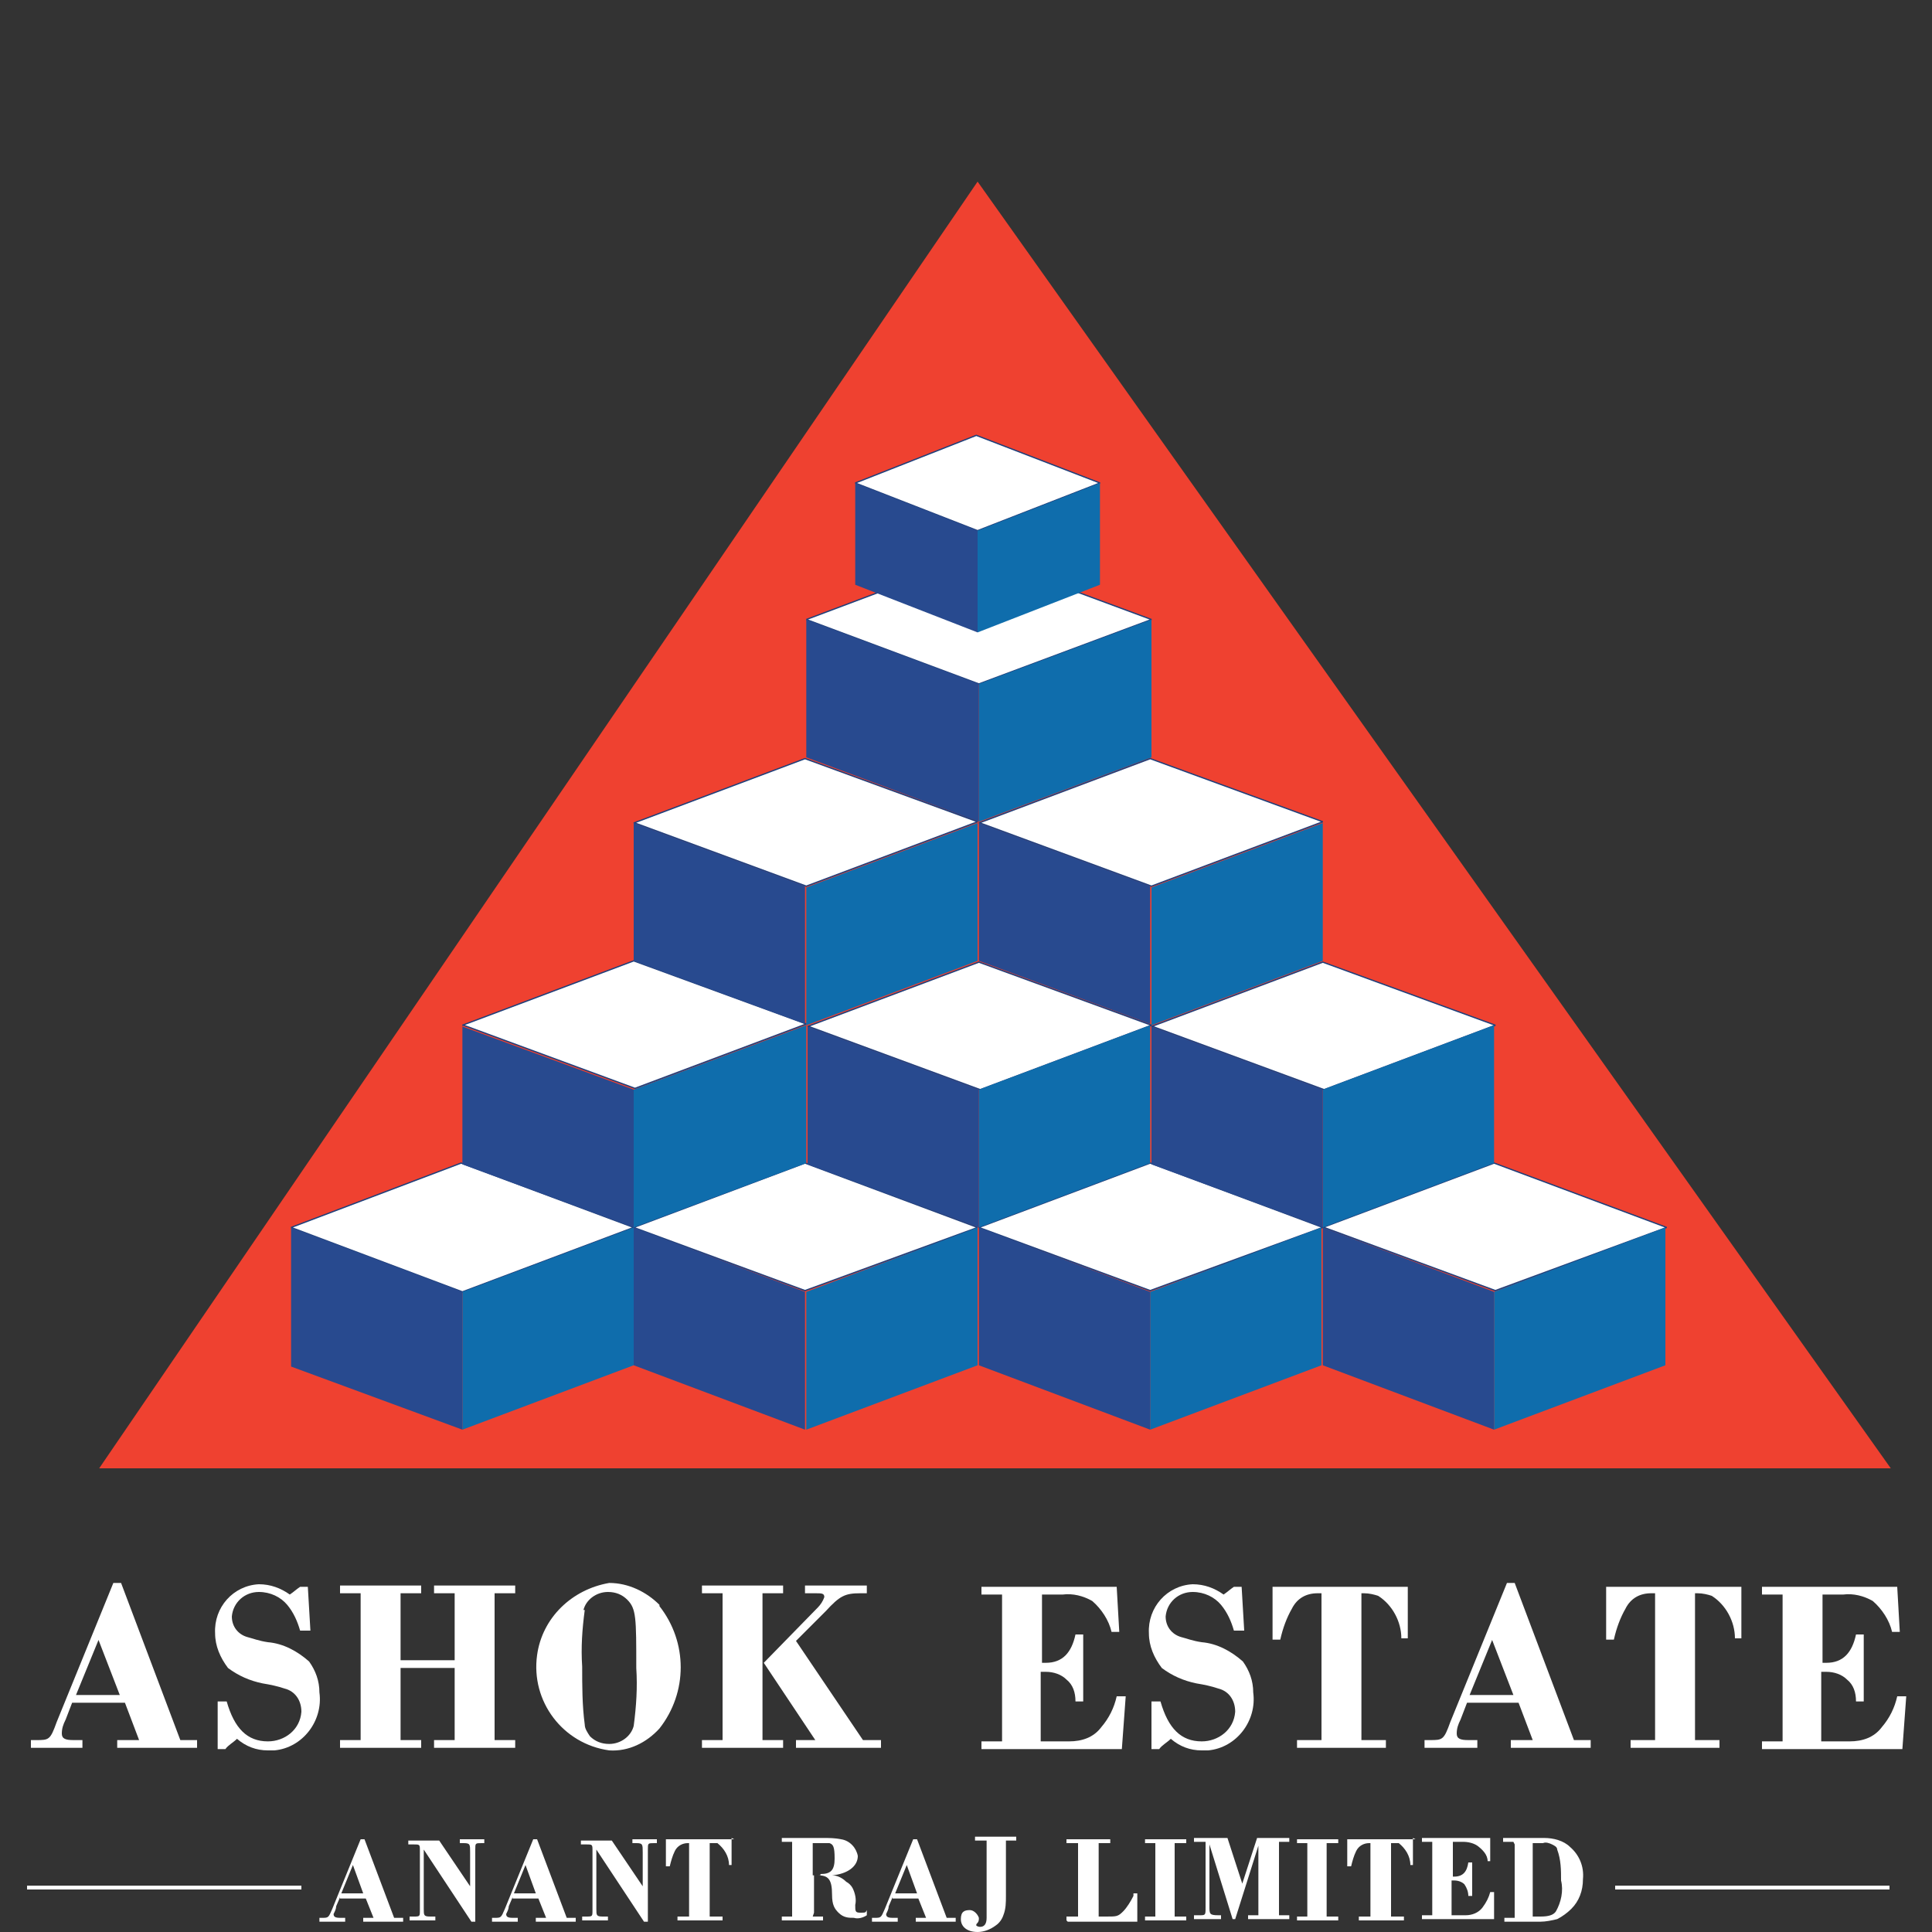 <?xml version="1.0" encoding="UTF-8"?>
<svg id="Layer_1" data-name="Layer 1" xmlns="http://www.w3.org/2000/svg" version="1.1" viewBox="0 0 150 150">
  <rect x="0" y="0" width="150" height="150" fill="#333333" stroke="none"/>
  <defs>
    <style>
      .cls-1 {
        stroke-width: 0px;
      }

      .cls-1, .cls-2 {
        stroke: #203f7a;
      }

      .cls-1, .cls-2, .cls-3 {
        fill: none;
        stroke-miterlimit: 2.6;
      }

      .cls-2 {
        stroke-width: .1px;
      }

      .cls-4 {
        fill: #0f6dac;
      }

      .cls-4, .cls-5, .cls-6, .cls-7 {
        stroke-width: 0px;
      }

      .cls-5 {
        fill: #fff;
      }

      .cls-3 {
        stroke: #174886;
        stroke-width: 0px;
      }

      .cls-6 {
        fill: #284a8f;
      }

      .cls-7 {
        fill: #ef4130;
      }
    </style>
  </defs>
  <g id="Group_503" data-name="Group 503">
    <path id="Path_1263" data-name="Path 1263" class="cls-5" d="M7.7,127.2l-1.8,4.4h3.4l-1.7-4.4ZM5.6,132.2l-.5,1.3c-.2.4-.3.7-.3,1.1,0,.4.3.5.9.5h.7v.6H2.4v-.6h.4c1,0,1.1,0,1.6-1.4l4.4-10.8h.6l4.6,12.2h1.3v.6h-6.2v-.6h1.7l-1.1-2.9h-4,0Z"/>
    <path id="Path_1264" data-name="Path 1264" class="cls-5" d="M24.1,126.6h-.8c-.2-.7-.5-1.4-1-2-.5-.6-1.3-1-2.2-1-1.1,0-2,.8-2.1,1.9h0c0,.8.5,1.4,1.2,1.6.4.1.9.3,1.6.4,1.2.1,2.3.7,3.2,1.5.5.7.8,1.5.8,2.4.3,2.2-1.3,4.3-3.5,4.5-.2,0-.3,0-.5,0-.9,0-1.7-.3-2.4-.9-.3.3-.7.5-.9.8h-.6v-3.7h.7c.6,2.1,1.6,3.1,3.2,3.1,1.3,0,2.5-.9,2.6-2.3h0c0-.9-.5-1.6-1.3-1.8-.6-.2-1.1-.3-1.7-.4-1-.2-1.9-.6-2.7-1.2-.6-.8-1-1.7-1-2.7-.1-2,1.4-3.7,3.4-3.8h0c.9,0,1.7.3,2.4.8.3-.2.5-.4.8-.6h.6l.2,3.4h0Z"/>
    <path id="Path_1265" data-name="Path 1265" class="cls-5" d="M31.1,129.5v5.6h1.6v.6h-6.3v-.6h1.6v-11.4h-1.6v-.6h6.3v.6h-1.6v5.2h4.2v-5.2h-1.6v-.6h6.3v.6h-1.6v11.4h1.6v.6h-6.3v-.6h1.6v-5.6h-4.2Z"/>
    <path id="Path_1266" data-name="Path 1266" class="cls-5" d="M45.4,125c-.2,1.5-.3,2.9-.2,4.4,0,1.5,0,3,.2,4.5,0,.3.2.6.4.9.4.4.9.6,1.5.6.9,0,1.7-.6,1.9-1.4.2-1.5.3-3,.2-4.5,0-3.9,0-4.6-.7-5.3-.4-.4-.9-.6-1.5-.6-.9,0-1.7.6-1.9,1.4M51.2,124.7c2.2,2.8,2.2,6.7,0,9.5-1,1.1-2.4,1.8-3.9,1.7-3.6-.5-6.1-3.8-5.6-7.4.4-2.9,2.7-5.1,5.6-5.6,1.5,0,2.9.7,3.9,1.7"/>
    <path id="Path_1267" data-name="Path 1267" class="cls-5" d="M66.9,135.1h1.5v.6h-6.6v-.6h1.5l-4-6,4.2-4.3c.2-.2.4-.5.5-.8,0-.3-.2-.3-.7-.3h-.8v-.6h4.8v.6h-.5c-1.2,0-1.6.2-2.7,1.4l-2.3,2.3s5.2,7.7,5.2,7.7ZM59.2,135.1h1.6v.6h-6.3v-.6h1.6v-11.4h-1.6v-.6h6.3v.6h-1.6s0,11.4,0,11.4Z"/>
    <path id="Path_1268" data-name="Path 1268" class="cls-5" d="M80.8,129.1h.4c1.3,0,2-.8,2.3-2.2h.6v5.2h-.6c0-.7-.2-1.3-.7-1.7-.4-.4-1-.6-1.6-.6h-.4v5.4h2.2c1,0,1.9-.3,2.5-1.1.6-.7,1-1.5,1.2-2.4h.7l-.3,4.1h-10.9v-.6h1.6v-11.4h-1.6v-.6h10.5l.2,3.5h-.6c-.2-.9-.8-1.8-1.5-2.4-.7-.4-1.5-.6-2.3-.5h-1.6v5.3h0Z"/>
    <path id="Path_1269" data-name="Path 1269" class="cls-5" d="M96.6,126.6h-.8c-.2-.7-.5-1.4-1-2-.5-.6-1.3-1-2.2-1-1.1,0-2,.8-2.1,1.9h0c0,.8.5,1.4,1.2,1.6.4.1.9.3,1.6.4,1.2.1,2.3.7,3.2,1.5.5.7.8,1.5.8,2.4.3,2.2-1.3,4.3-3.5,4.5-.2,0-.3,0-.5,0-.9,0-1.7-.3-2.4-.9-.3.3-.7.5-.9.8h-.6v-3.7h.7c.6,2.1,1.6,3.1,3.2,3.1,1.3,0,2.5-.9,2.6-2.3h0c0-.9-.5-1.6-1.3-1.8-.6-.2-1.1-.3-1.7-.4-1-.2-1.9-.6-2.7-1.2-.6-.8-1-1.7-1-2.7-.1-2,1.4-3.7,3.4-3.8h0c.9,0,1.7.3,2.4.8.3-.2.5-.4.8-.6h.6l.2,3.4h0Z"/>
    <path id="Path_1270" data-name="Path 1270" class="cls-5" d="M109.3,123.1v4.1c0,0-.5,0-.5,0,0-1.3-.7-2.6-1.8-3.3-.3-.1-.7-.2-1.1-.2h-.2v11.4h1.9v.6h-6.9v-.6h1.9v-11.4h-.3c-.9,0-1.6.4-2,1.2-.4.7-.7,1.5-.9,2.4h-.6v-4.1h10.5Z"/>
    <path id="Path_1271" data-name="Path 1271" class="cls-5" d="M115.9,127.2l-1.8,4.4h3.4l-1.7-4.4ZM113.9,132.2l-.5,1.3c-.2.4-.3.7-.3,1.1,0,.4.3.5.9.5h.7v.6h-4.1v-.6h.4c1,0,1.1,0,1.6-1.4l4.4-10.8h.6l4.6,12.2h1.3v.6h-6.2v-.6h1.7l-1.1-2.9h-4Z"/>
    <path id="Path_1272" data-name="Path 1272" class="cls-5" d="M135.2,123.1v4.1c0,0-.5,0-.5,0,0-1.3-.7-2.6-1.8-3.3-.3-.1-.7-.2-1.1-.2h-.2v11.4h1.9v.6h-6.9v-.6h1.9v-11.4h-.3c-.9,0-1.6.4-2,1.2-.4.7-.7,1.5-.9,2.4h-.6v-4.1h10.5Z"/>
    <path id="Path_1273" data-name="Path 1273" class="cls-5" d="M141.4,129.1h.4c1.3,0,2-.8,2.3-2.2h.6v5.2h-.6c0-.7-.2-1.3-.7-1.7-.4-.4-1-.6-1.6-.6h-.4v5.4h2.2c1,0,1.9-.3,2.5-1.1.6-.7,1-1.5,1.2-2.4h.7l-.3,4.1h-10.9v-.6h1.6v-11.4h-1.6v-.6h10.5l.2,3.5h-.6c-.2-.9-.8-1.8-1.5-2.4-.7-.4-1.5-.6-2.3-.5h-1.6v5.3h0Z"/>
    <path id="Path_1274" data-name="Path 1274" class="cls-5" d="M27.4,144.8l-.9,2.2h1.7l-.8-2.2h0ZM26.4,147.3l-.3.7c0,.2-.1.4-.2.6,0,.2.1.3.5.3h.4v.3h-2v-.3h.2c.5,0,.5,0,.8-.7l2.2-5.4h.3l2.3,6.1h.7v.3h-3.1v-.3h.8l-.6-1.5h-2,0Z"/>
    <path id="Path_1275" data-name="Path 1275" class="cls-5" d="M36.5,146.5h0v-2.7c0-.6,0-.7-.5-.7h-.3v-.3h1.9v.3h-.2c-.5,0-.5,0-.5.5v5.6h-.3l-3.7-5.6h0v4.6c0,.5,0,.6.5.6h.4v.3h-2v-.3h.3c.5,0,.5,0,.5-.5v-4.6c0-.5,0-.5-.5-.5h-.4v-.3h2.4l2.5,3.7h0Z"/>
    <path id="Path_1276" data-name="Path 1276" class="cls-5" d="M40.8,144.8l-.9,2.2h1.7l-.8-2.2h0ZM39.8,147.3l-.3.7c0,.2-.1.4-.2.6,0,.2.1.3.5.3h.4v.3h-2v-.3h.2c.5,0,.5,0,.8-.7l2.2-5.4h.3l2.3,6.1h.7v.3h-3.1v-.3h.8l-.6-1.5h-2,0Z"/>
    <path id="Path_1277" data-name="Path 1277" class="cls-5" d="M49.9,146.5h0v-2.7c0-.6,0-.7-.5-.7h-.3v-.3h1.9v.3h-.2c-.5,0-.5,0-.5.5v5.6h-.3l-3.7-5.6h0v4.6c0,.5,0,.6.5.6h.4v.3h-2v-.3h.3c.5,0,.5,0,.5-.5v-4.6c0-.5,0-.5-.5-.5h-.4v-.3h2.4l2.5,3.7h0Z"/>
    <path id="Path_1278" data-name="Path 1278" class="cls-5" d="M56.8,142.7v2.1s-.2,0-.2,0c0-.7-.4-1.3-.9-1.7-.2,0-.4,0-.5,0h-.1v5.7h1v.3h-3.5v-.3h.9v-5.7h-.1c-.4,0-.8.2-1,.6-.2.4-.3.8-.4,1.2h-.3v-2.1h5.3,0Z"/>
    <path id="Path_1279" data-name="Path 1279" class="cls-5" d="M63.7,145.5c.8,0,1.1-.3,1.1-1.2s-.1-1.1-.4-1.2c-.2,0-.4,0-.6,0h-.7v2.5h.6ZM63.1,148.8h.8v.3h-3.2v-.3h.8v-5.8h-.8v-.3h3.2c.5,0,.9,0,1.4.1.7.1,1.2.7,1.3,1.3,0,.8-.8,1.4-2,1.5h0c.4,0,.8.2,1.1.5.2.1.4.3.5.5.2.4.3.9.2,1.3,0,.5,0,.6.4.6s.4,0,.5-.2v.4c-.3.2-.7.3-1,.2-.4,0-.8,0-1.2-.4-.3-.3-.5-.6-.5-1.4,0-1.2-.3-1.5-1.1-1.5h-.3v2.9h0Z"/>
    <path id="Path_1280" data-name="Path 1280" class="cls-5" d="M70.4,144.8l-.9,2.2h1.7l-.8-2.2h0ZM69.3,147.3l-.3.7c0,.2-.1.4-.2.6,0,.2.1.3.5.3h.4v.3h-2v-.3h.2c.5,0,.5,0,.8-.7l2.2-5.4h.3l2.3,6.1h.7v.3h-3.1v-.3h.8l-.6-1.5h-2,0Z"/>
    <path id="Path_1281" data-name="Path 1281" class="cls-5" d="M78.1,147.2c0,.5,0,1-.2,1.5-.1.3-.3.6-.6.8-.4.3-.9.5-1.4.5-.8,0-1.3-.4-1.3-1s.3-.7.7-.7h0c.3,0,.6.3.7.6h0c0,.2,0,.3-.2.5h0c0,0,0,.1,0,.1,0,0,.1.1.3.1.3,0,.5-.2.5-.7v-6h-.9v-.3h3.2v.3h-.8v4.1h0Z"/>
    <path id="Path_1282" data-name="Path 1282" class="cls-5" d="M82.8,149.1v-.3h.9v-5.7h-.9v-.3h3.4v.3h-.9v5.7h.6c.8,0,.9,0,1.3-.4.3-.3.6-.8.8-1.2,0,0,0-.1,0-.2h.3v2.2h-5.4,0Z"/>
    <path id="Path_1283" data-name="Path 1283" class="cls-5" d="M91.2,148.8h.9v.3h-3.2v-.3h.8v-5.7h-.8v-.3h3.2v.3h-.9v5.7Z"/>
    <path id="Path_1284" data-name="Path 1284" class="cls-5" d="M96.4,146.4h0l1.2-3.7h2.5v.3h-.8v5.7h.8v.3h-3.2v-.3h.8v-5.4h0l-1.8,5.7h-.2l-1.8-5.8h0v4.8c0,.6,0,.7.7.7h.2v.3h-2.1v-.3h.4c.5,0,.5,0,.5-.6v-5.1h-.9v-.3h2.6l1.2,3.7h0Z"/>
    <path id="Path_1285" data-name="Path 1285" class="cls-5" d="M103,148.8h.9v.3h-3.2v-.3h.8v-5.7h-.8v-.3h3.2v.3h-.9v5.7Z"/>
    <path id="Path_1286" data-name="Path 1286" class="cls-5" d="M109.7,142.7v2.1s-.2,0-.2,0c0-.7-.4-1.3-.9-1.7-.2,0-.4,0-.5,0h-.1v5.7h1v.3h-3.5v-.3h.9v-5.7h-.1c-.4,0-.8.2-1,.6-.2.4-.3.8-.4,1.2h-.3v-2.1h5.3,0Z"/>
    <path id="Path_1287" data-name="Path 1287" class="cls-5" d="M112.7,145.7h.2c.7,0,1-.4,1.1-1.1h.3v2.6h-.3c0-.3-.1-.6-.3-.9-.2-.2-.5-.3-.8-.3h-.2v2.7h1.1c.5,0,1-.2,1.3-.6.3-.4.5-.8.6-1.2h.3v2.1h-5.6v-.3h.8v-5.7h-.8v-.3h5.3v1.8c0,0-.2,0-.2,0,0-.5-.4-.9-.8-1.2-.3-.2-.7-.3-1.1-.3h-.8v2.7h0Z"/>
    <path id="Path_1288" data-name="Path 1288" class="cls-5" d="M119.6,148.8c.6,0,1-.1,1.2-.4.4-.7.6-1.6.4-2.4,0-.8,0-1.6-.3-2.4,0-.2-.2-.3-.4-.4-.2-.1-.5-.2-.7-.1h-.8v5.7h.5ZM117.5,143h-.8v-.3h3.2c.7,0,1.5.2,2,.7.7.6,1.1,1.5,1,2.5,0,.9-.3,1.7-.9,2.3-.3.3-.7.6-1.1.8-.4.1-.9.2-1.3.2h-2.8v-.3h.8v-5.7h0Z"/>
    <path id="Path_1289" data-name="Path 1289" class="cls-5" d="M2.1,146.4h21.3v.3H2.1v-.3Z"/>
    <path id="Path_1290" data-name="Path 1290" class="cls-5" d="M125.4,146.4h21.3v.3h-21.3v-.3Z"/>
    <g id="Group_497" data-name="Group 497">
      <path id="Path_5" data-name="Path 5" class="cls-7" d="M7.7,114h139.1L75.9,14.1,7.7,114Z"/>
      <path id="Path_6" data-name="Path 6" class="cls-5" d="M22.6,95.3l13.2-5,13.4,5-13.3,5s-13.3-5-13.3-5Z"/>
      <path id="Path_7" data-name="Path 7" class="cls-2" d="M22.6,95.3l13.2-5,13.4,5-13.3,5s-13.3-5-13.3-5Z"/>
      <path id="Path_8" data-name="Path 8" class="cls-5" d="M49.2,95.3l13.3-5,13.4,5-13.4,4.9-13.3-4.9h0Z"/>
      <path id="Path_9" data-name="Path 9" class="cls-2" d="M49.2,95.3l13.3-5,13.4,5-13.4,4.9-13.3-4.9h0Z"/>
      <path id="Path_10" data-name="Path 10" class="cls-5" d="M76,95.3l13.3-5,13.4,5-13.4,4.9-13.3-4.9h0Z"/>
      <path id="Path_11" data-name="Path 11" class="cls-2" d="M76,95.3l13.3-5,13.4,5-13.4,4.9-13.3-4.9h0Z"/>
      <path id="Path_12" data-name="Path 12" class="cls-5" d="M102.7,95.3l13.3-5,13.4,5-13.3,4.9s-13.3-4.9-13.3-4.9Z"/>
      <path id="Path_13" data-name="Path 13" class="cls-2" d="M102.7,95.3l13.3-5,13.4,5-13.3,4.9s-13.3-4.9-13.3-4.9Z"/>
      <path id="Path_14" data-name="Path 14" class="cls-4" d="M35.9,111l13.3-5v-10.7l-13.3,5s0,10.7,0,10.7Z"/>
      <path id="Path_15" data-name="Path 15" class="cls-1" d="M35.9,111l13.3-5v-10.7l-13.3,5s0,10.7,0,10.7Z"/>
      <path id="Path_16" data-name="Path 16" class="cls-4" d="M62.6,111l13.3-5v-10.7l-13.3,5v10.7Z"/>
      <path id="Path_17" data-name="Path 17" class="cls-1" d="M62.6,111l13.3-5v-10.7l-13.3,5v10.7Z"/>
      <path id="Path_18" data-name="Path 18" class="cls-4" d="M89.3,111l13.3-5v-10.7l-13.3,5s0,10.7,0,10.7Z"/>
      <path id="Path_19" data-name="Path 19" class="cls-1" d="M89.3,111l13.3-5v-10.7l-13.3,5s0,10.7,0,10.7Z"/>
      <path id="Path_20" data-name="Path 20" class="cls-4" d="M116,111l13.3-5v-10.7l-13.3,5s0,10.7,0,10.7Z"/>
      <path id="Path_21" data-name="Path 21" class="cls-1" d="M116,111l13.3-5v-10.7l-13.3,5s0,10.7,0,10.7Z"/>
      <path id="Path_22" data-name="Path 22" class="cls-6" d="M22.6,95.3l13.3,5v10.7l-13.3-4.9v-10.7h0Z"/>
      <path id="Path_23" data-name="Path 23" class="cls-3" d="M22.6,95.3l13.3,5v10.7l-13.3-4.9v-10.7h0Z"/>
      <path id="Path_24" data-name="Path 24" class="cls-6" d="M49.2,95.3l13.3,5v10.7l-13.3-5s0-10.7,0-10.7Z"/>
      <path id="Path_25" data-name="Path 25" class="cls-3" d="M49.2,95.3l13.3,5v10.7l-13.3-5s0-10.7,0-10.7Z"/>
      <path id="Path_26" data-name="Path 26" class="cls-6" d="M76,95.3l13.3,5v10.7l-13.3-5s0-10.7,0-10.7Z"/>
      <path id="Path_27" data-name="Path 27" class="cls-3" d="M76,95.3l13.3,5v10.7l-13.3-5s0-10.7,0-10.7Z"/>
      <path id="Path_28" data-name="Path 28" class="cls-6" d="M102.7,95.3l13.3,5v10.7l-13.3-5s0-10.7,0-10.7Z"/>
      <path id="Path_29" data-name="Path 29" class="cls-3" d="M102.7,95.3l13.3,5v10.7l-13.3-5s0-10.7,0-10.7Z"/>
      <path id="Path_30" data-name="Path 30" class="cls-5" d="M62.7,79.7l13.3-5,13.4,4.9-13.3,5s-13.3-4.9-13.3-4.9Z"/>
      <path id="Path_31" data-name="Path 31" class="cls-2" d="M62.7,79.7l13.3-5,13.4,4.9-13.3,5s-13.3-4.9-13.3-4.9Z"/>
      <path id="Path_32" data-name="Path 32" class="cls-5" d="M89.4,79.7l13.3-5,13.4,4.9-13.3,5s-13.3-4.9-13.3-4.9Z"/>
      <path id="Path_33" data-name="Path 33" class="cls-2" d="M89.4,79.7l13.3-5,13.4,4.9-13.3,5s-13.3-4.9-13.3-4.9Z"/>
      <path id="Path_34" data-name="Path 34" class="cls-5" d="M35.9,79.6l13.3-5,13.4,4.9-13.3,5s-13.3-4.9-13.3-4.9Z"/>
      <path id="Path_35" data-name="Path 35" class="cls-2" d="M35.9,79.6l13.3-5,13.4,4.9-13.3,5s-13.3-4.9-13.3-4.9Z"/>
      <path id="Path_36" data-name="Path 36" class="cls-4" d="M76,95.3l13.3-5v-10.7l-13.3,5v10.7Z"/>
      <path id="Path_37" data-name="Path 37" class="cls-1" d="M76,95.3l13.3-5v-10.7l-13.3,5v10.7Z"/>
      <path id="Path_38" data-name="Path 38" class="cls-4" d="M102.7,95.3l13.3-5v-10.7l-13.3,5s0,10.7,0,10.7Z"/>
      <path id="Path_39" data-name="Path 39" class="cls-1" d="M102.7,95.3l13.3-5v-10.7l-13.3,5s0,10.7,0,10.7Z"/>
      <path id="Path_40" data-name="Path 40" class="cls-4" d="M49.2,95.3l13.4-5v-10.7l-13.4,5s0,10.7,0,10.7Z"/>
      <path id="Path_41" data-name="Path 41" class="cls-1" d="M49.2,95.3l13.4-5v-10.7l-13.4,5s0,10.7,0,10.7Z"/>
      <path id="Path_42" data-name="Path 42" class="cls-6" d="M62.7,79.7l13.3,4.9v10.7l-13.3-4.9v-10.7Z"/>
      <path id="Path_43" data-name="Path 43" class="cls-3" d="M62.7,79.7l13.3,4.9v10.7l-13.3-4.9v-10.7Z"/>
      <path id="Path_44" data-name="Path 44" class="cls-6" d="M89.4,79.7l13.3,4.9v10.7l-13.3-4.9s0-10.7,0-10.7Z"/>
      <path id="Path_45" data-name="Path 45" class="cls-3" d="M89.4,79.7l13.3,4.9v10.7l-13.3-4.9s0-10.7,0-10.7Z"/>
      <path id="Path_46" data-name="Path 46" class="cls-6" d="M35.9,79.7l13.3,4.9v10.7l-13.3-4.9v-10.7Z"/>
      <path id="Path_47" data-name="Path 47" class="cls-3" d="M35.9,79.7l13.3,4.9v10.7l-13.3-4.9v-10.7Z"/>
      <path id="Path_48" data-name="Path 48" class="cls-5" d="M62.6,48.1l13.3-5,13.5,5-13.4,5-13.4-5Z"/>
      <path id="Path_49" data-name="Path 49" class="cls-2" d="M62.6,48.1l13.3-5,13.5,5-13.4,5-13.4-5Z"/>
      <path id="Path_50" data-name="Path 50" class="cls-5" d="M66.4,37.5l9.4-3.7,9.6,3.7-9.5,3.7-9.5-3.7h0Z"/>
      <path id="Path_51" data-name="Path 51" class="cls-2" d="M66.4,37.5l9.4-3.7,9.6,3.7-9.5,3.7-9.5-3.7h0Z"/>
      <path id="Path_52" data-name="Path 52" class="cls-4" d="M76,63.8l13.4-5v-10.7l-13.4,5v10.7Z"/>
      <path id="Path_53" data-name="Path 53" class="cls-1" d="M76,63.8l13.4-5v-10.7l-13.4,5v10.7Z"/>
      <path id="Path_54" data-name="Path 54" class="cls-4" d="M75.9,49.1l9.5-3.7v-7.9l-9.5,3.7v7.9Z"/>
      <path id="Path_55" data-name="Path 55" class="cls-1" d="M75.9,49.1l9.5-3.7v-7.9l-9.5,3.7v7.9Z"/>
      <path id="Path_56" data-name="Path 56" class="cls-6" d="M62.6,48.1l13.4,5v10.7l-13.4-5v-10.7Z"/>
      <path id="Path_57" data-name="Path 57" class="cls-3" d="M62.6,48.1l13.4,5v10.7l-13.4-5v-10.7Z"/>
      <path id="Path_58" data-name="Path 58" class="cls-6" d="M66.4,37.5l9.5,3.7v7.9l-9.5-3.7v-7.9Z"/>
      <path id="Path_59" data-name="Path 59" class="cls-3" d="M66.4,37.5l9.5,3.7v7.9l-9.5-3.7v-7.9Z"/>
      <path id="Path_60" data-name="Path 60" class="cls-5" d="M76,63.9l13.3-5,13.4,4.9-13.3,5s-13.3-4.9-13.3-4.9Z"/>
      <path id="Path_61" data-name="Path 61" class="cls-2" d="M76,63.9l13.3-5,13.4,4.9-13.3,5s-13.3-4.9-13.3-4.9Z"/>
      <path id="Path_62" data-name="Path 62" class="cls-5" d="M49.2,63.9l13.3-5,13.4,4.9-13.3,5s-13.3-4.9-13.3-4.9Z"/>
      <path id="Path_63" data-name="Path 63" class="cls-2" d="M49.2,63.9l13.3-5,13.4,4.9-13.3,5s-13.3-4.9-13.3-4.9Z"/>
      <path id="Path_64" data-name="Path 64" class="cls-4" d="M89.4,79.6l13.3-5v-10.7l-13.3,5v10.7h0Z"/>
      <path id="Path_65" data-name="Path 65" class="cls-1" d="M89.4,79.6l13.3-5v-10.7l-13.3,5v10.7h0Z"/>
      <path id="Path_66" data-name="Path 66" class="cls-4" d="M62.6,79.6l13.3-5v-10.7l-13.3,5v10.7Z"/>
      <path id="Path_67" data-name="Path 67" class="cls-1" d="M62.6,79.6l13.3-5v-10.7l-13.3,5v10.7Z"/>
      <path id="Path_68" data-name="Path 68" class="cls-6" d="M76,63.9l13.3,4.9v10.7l-13.3-4.9v-10.7Z"/>
      <path id="Path_69" data-name="Path 69" class="cls-3" d="M76,63.9l13.3,4.9v10.7l-13.3-4.9v-10.7Z"/>
      <path id="Path_70" data-name="Path 70" class="cls-6" d="M49.2,63.9l13.3,4.9v10.7l-13.3-4.9v-10.7Z"/>
      <path id="Path_71" data-name="Path 71" class="cls-3" d="M49.2,63.9l13.3,4.9v10.7l-13.3-4.9v-10.7Z"/>
    </g>
  </g>
</svg>